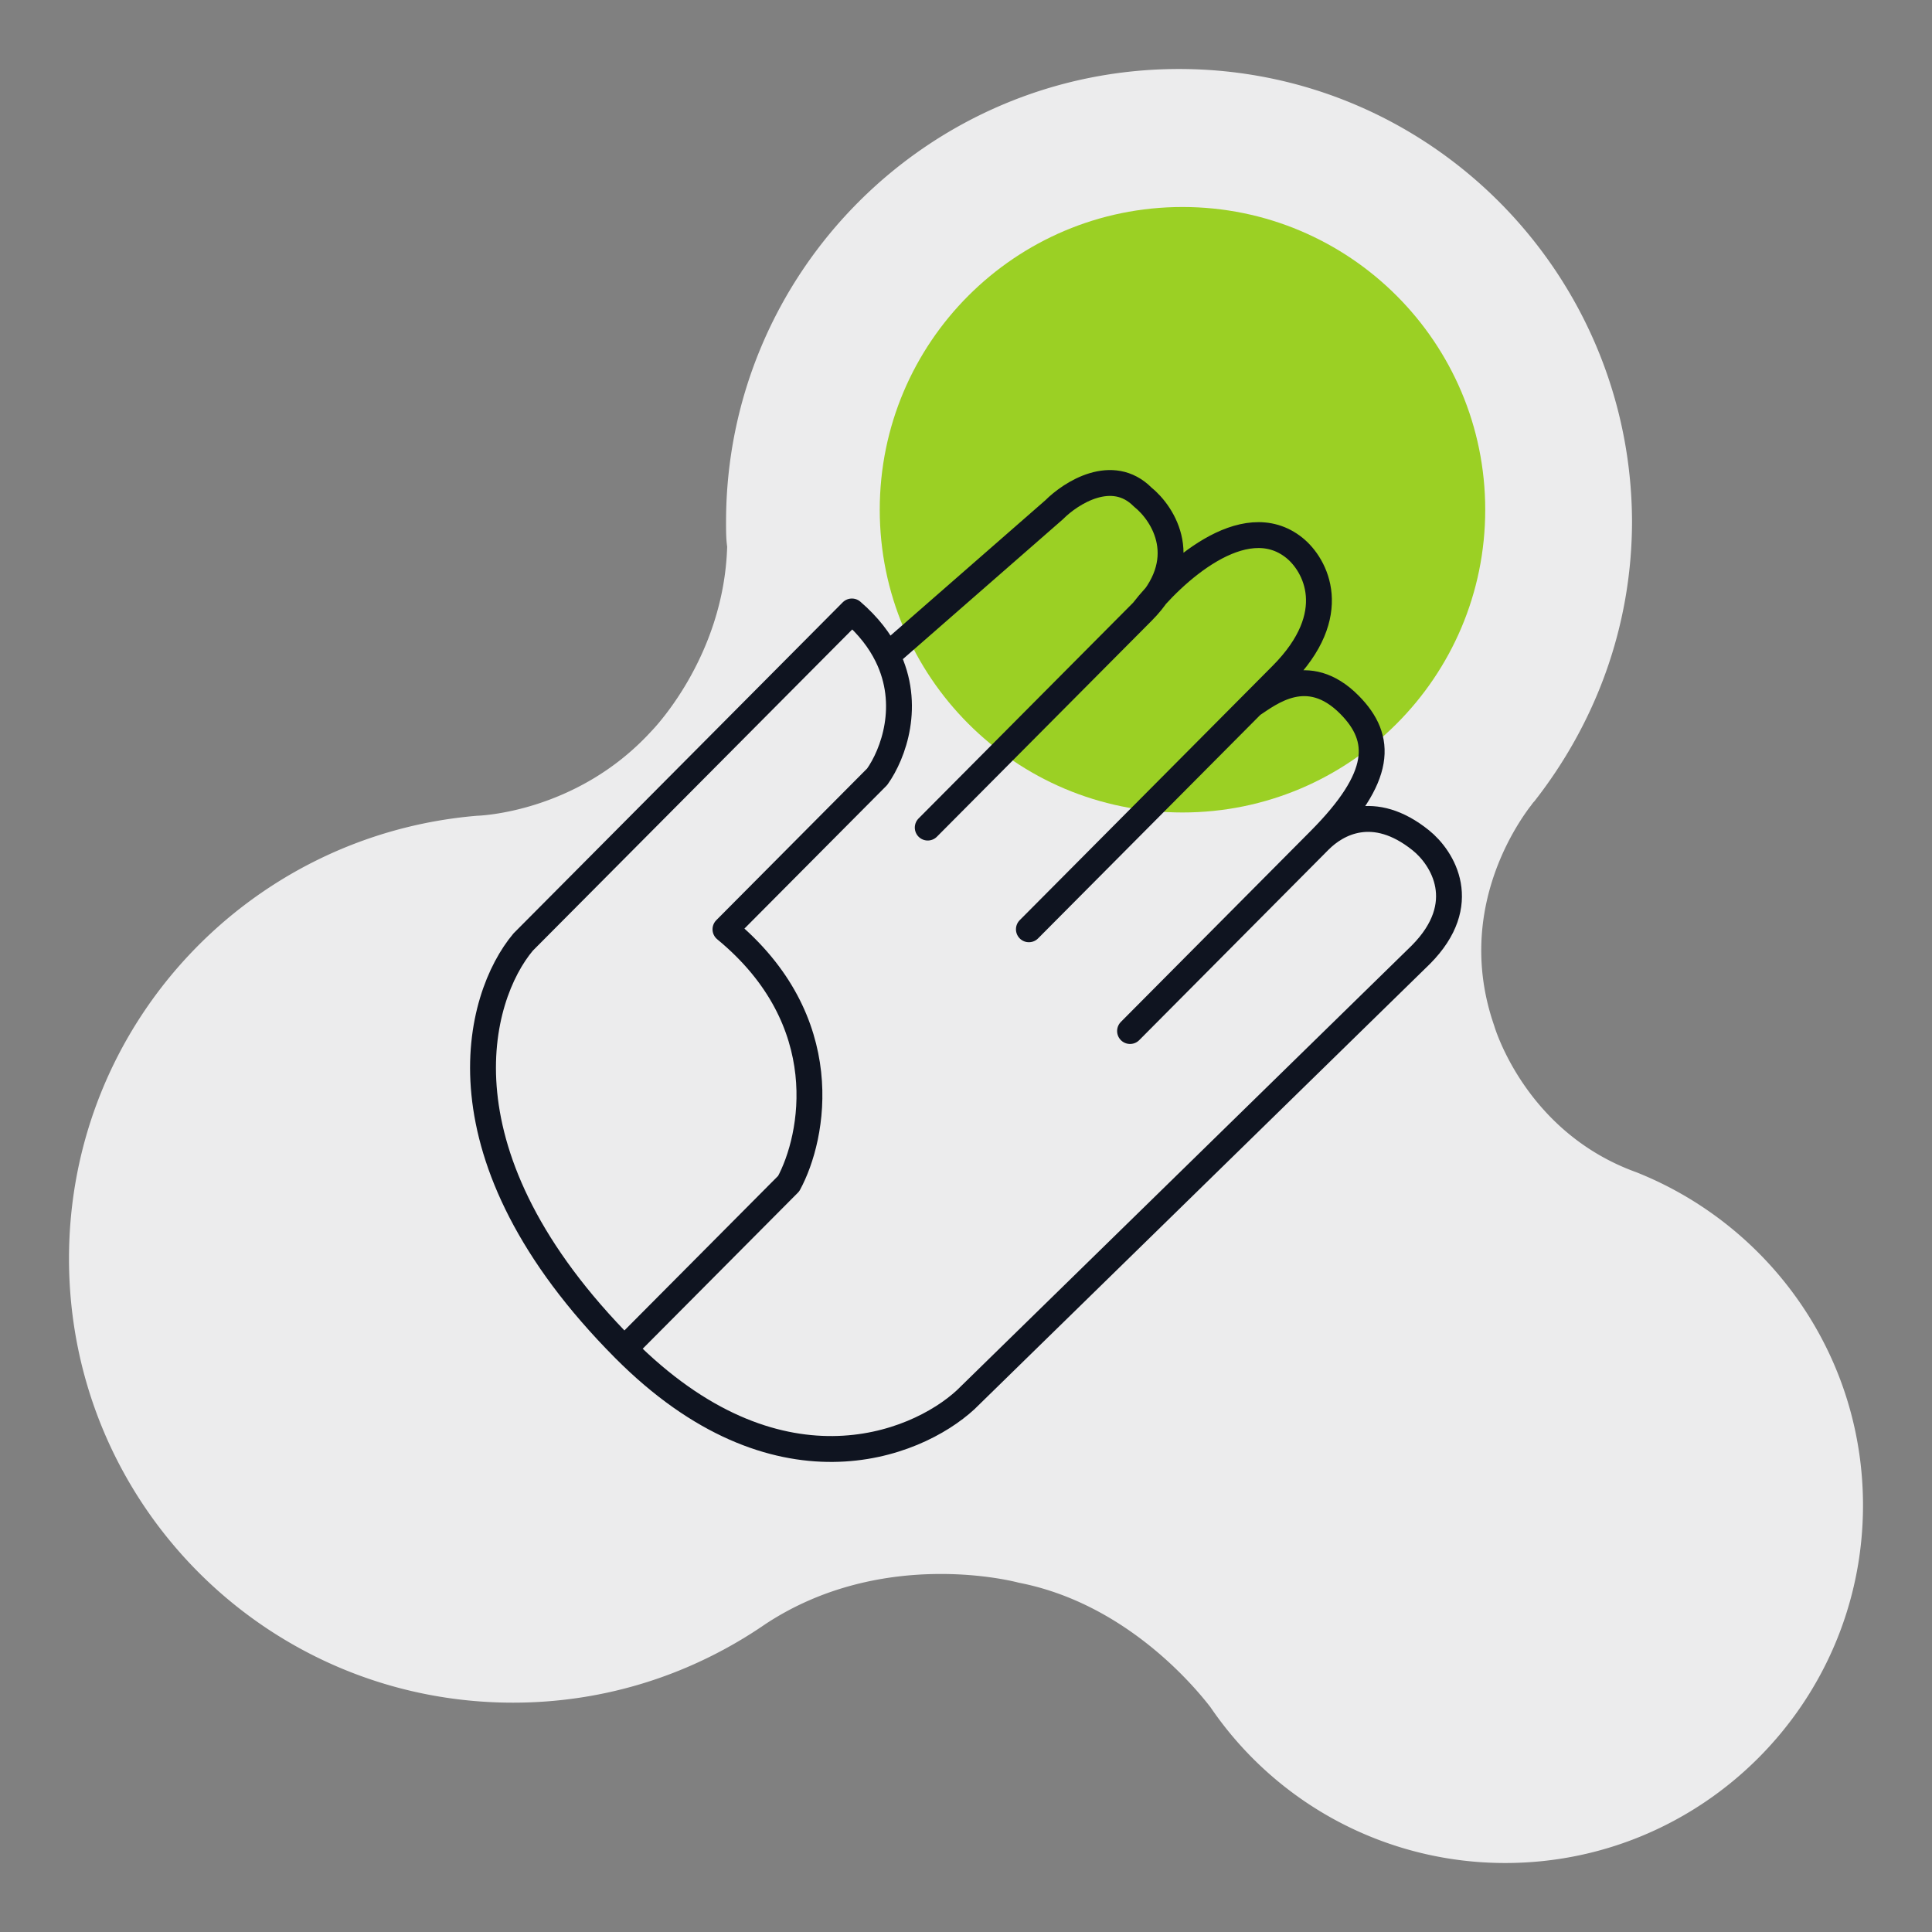<svg width="112" height="112" fill="none" xmlns="http://www.w3.org/2000/svg"><rect width="100%" height="100%" fill="#808080" stroke="none"/><path d="M70.17 98.965A20.649 20.649 0 0087.265 108C98.705 108 108 98.705 108 87.265c0-8.775-5.46-16.25-13.13-19.305-6.5-2.34-8.255-8.515-8.255-8.515-2.21-6.37 1.105-11.375 2.08-12.675.065-.065.13-.195.26-.325 3.51-4.485 5.655-10.075 5.655-16.25C94.545 15.765 82.845 4 68.35 4 53.855 4 42.09 15.765 42.09 30.26c0 .52 0 .975.065 1.43-.195 6.5-4.42 10.725-4.42 10.725C33.38 47.16 27.66 47.29 27.66 47.29 14.4 48.395 4 59.445 4 72.965c0 14.235 11.505 25.74 25.74 25.74 5.46 0 10.465-1.69 14.625-4.55 6.89-4.55 14.69-2.405 14.69-2.405 6.045 1.17 10.01 5.785 11.115 7.215z" fill="#ECECED"/><path d="M68.55 47.1c9.693 0 17.55-7.857 17.55-17.55C86.1 19.857 78.243 12 68.55 12 58.857 12 51 19.857 51 29.55c0 9.693 7.857 17.55 17.55 17.55z" fill="#9BD024"/><path d="M36.193 78.195c-11.14-11.203-8.55-20.391-5.863-23.585l19.055-19.163c.959.826 1.616 1.695 2.045 2.564M36.193 78.195l9.528-9.581c1.465-2.703 2.784-9.434-3.665-14.741l8.795-8.845c.936-1.318 1.987-4.166.579-7.017M36.193 78.195c8.795 8.845 16.857 5.65 19.788 2.948l26.385-25.796c2.931-2.948 1.274-5.609 0-6.633-2.749-2.212-4.886-.983-5.864 0M51.43 38.01l9.681-8.46c.978-.983 3.372-2.506 5.13-.737 1.222.982 2.932 3.684 0 6.633m0 0l-12.459 12.53m12.46-12.53c1.71-2.211 5.863-6.044 8.795-3.686 1.221.983 2.785 3.833-.733 7.37l-1.722 1.732m-12.936 13.01l12.936-13.01m0 0c.997-.651 3.213-2.47 5.654 0 1.931 1.954 1.93 4.165-1.734 7.85m0 0L65.51 59.77" stroke="#0F1420" stroke-width="1.5" stroke-miterlimit="10" stroke-linecap="round" stroke-linejoin="round"/></svg>